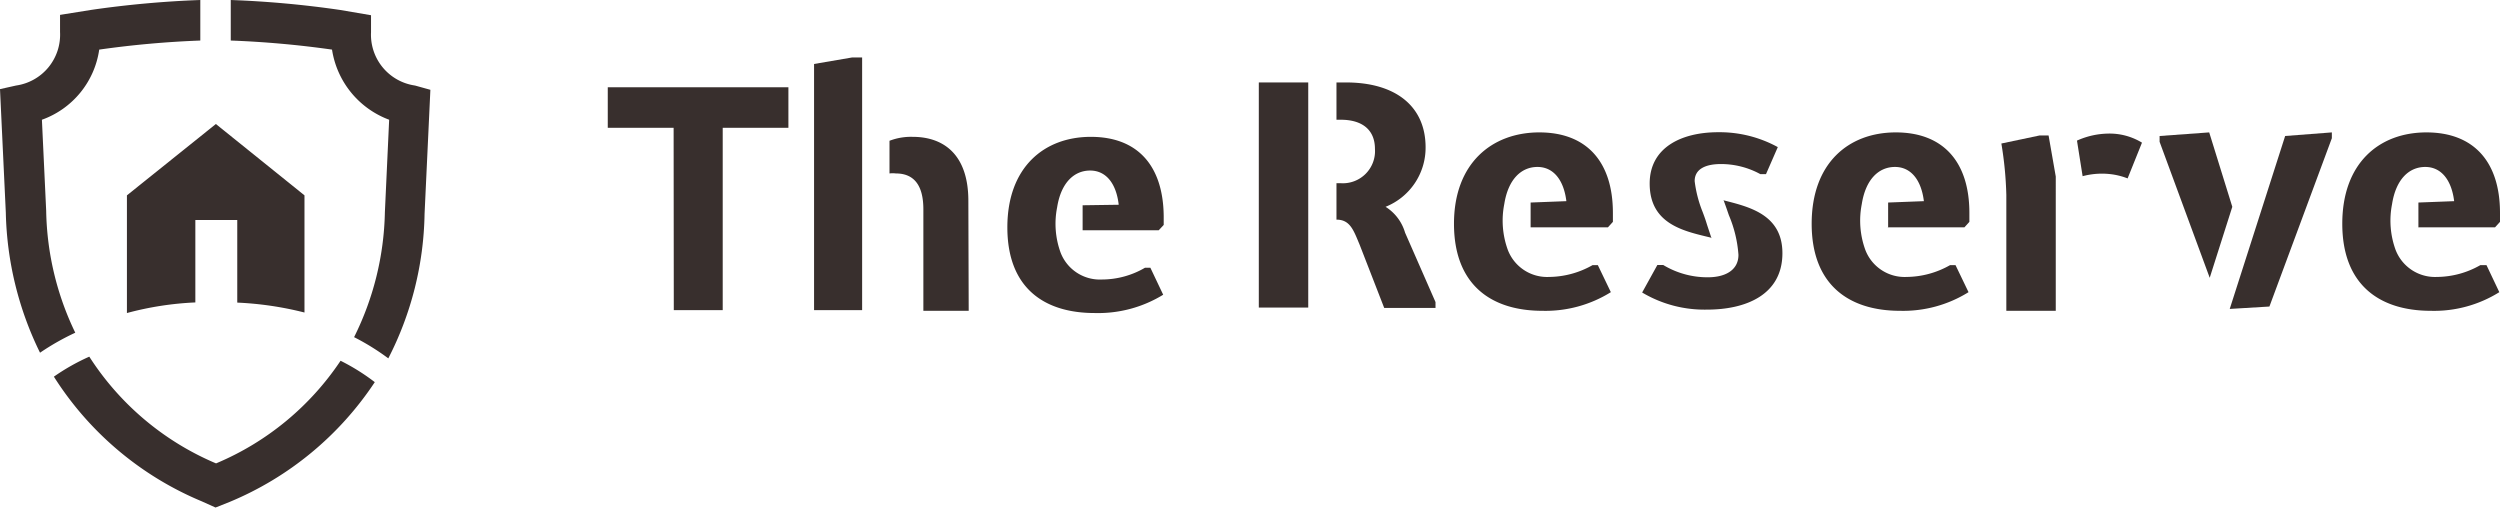 <svg xmlns="http://www.w3.org/2000/svg" viewBox="0 0 146.15 29.67"><g id="Layer_2" data-name="Layer 2"><g id="Layer_1-2" data-name="Layer 1"><polygon points="46.09 5.1 35.53 5.1 35.53 7.47 39.38 7.47 39.39 18.13 42.25 18.13 42.25 7.47 46.09 7.47 46.09 5.1" style="fill:#382f2d"/><polygon points="50.4 3.36 49.81 3.36 47.59 3.74 47.59 18.13 50.4 18.13 50.4 3.36" style="fill:#382f2d"/><path d="M56.61,11.74C56.61,9,55.13,8,53.36,8A3.5,3.5,0,0,0,52,8.23v1.91a1.5,1.5,0,0,1,.37,0c1,0,1.61.61,1.61,2.1v5.93h2.65Z" style="fill:#382f2d"/><path d="M63.29,13.46h4.45l.29-.31v-.52C68,9.68,66.5,8,63.77,8s-4.88,1.78-4.88,5.29S61,18.3,64,18.3A7.27,7.27,0,0,0,68,17.23l-.75-1.58h-.31a5,5,0,0,1-2.52.69A2.46,2.46,0,0,1,62,14.76a4.93,4.93,0,0,1-.2-2.64h0c.23-1.45,1-2.15,1.93-2.15s1.53.76,1.67,2L63.29,12s0,1.42,0,1.42" style="fill:#382f2d"/><rect x="73.59" y="4.82" width="2.89" height="13.16" style="fill:#382f2d"/><path d="M82.14,13.6A2.66,2.66,0,0,0,81,12.09a3.72,3.72,0,0,0,2.34-3.48c0-2.37-1.72-3.79-4.65-3.79h-.56V7h.25c1.27,0,2,.6,2,1.71a1.88,1.88,0,0,1-2,2h-.25v2.13c.8,0,1,.62,1.36,1.48L80.92,18h3v-.34Z" style="fill:#382f2d"/><polygon points="129.15 7.74 126.25 7.95 126.25 8.29 129.18 16.24 130.5 12.09 129.15 7.74" style="fill:#382f2d"/><polygon points="136.32 7.74 133.59 7.95 130.35 18.06 132.67 17.92 136.32 8.08 136.32 7.74" style="fill:#382f2d"/><path d="M89.48,13.29H94l.29-.32v-.52c0-3-1.54-4.71-4.3-4.71S85,9.53,85,13.08s2.15,5.09,5.17,5.09a7.23,7.23,0,0,0,4-1.09l-.76-1.58h-.31a5.23,5.23,0,0,1-2.54.69,2.46,2.46,0,0,1-2.42-1.6,5,5,0,0,1-.2-2.66h0c.23-1.46,1-2.17,1.94-2.17s1.54.77,1.69,2l-2.09.08s0,1.43,0,1.43" style="fill:#382f2d"/><path d="M110.35,13.29h4.49l.29-.32v-.52c0-3-1.54-4.71-4.3-4.71s-4.92,1.79-4.92,5.34,2.15,5.09,5.17,5.09a7.23,7.23,0,0,0,4-1.09l-.76-1.58H114a5.23,5.23,0,0,1-2.54.69,2.46,2.46,0,0,1-2.42-1.6,5,5,0,0,1-.2-2.66h0c.23-1.46,1-2.17,1.94-2.17s1.54.77,1.69,2l-2.09.08s0,1.43,0,1.43" style="fill:#382f2d"/><path d="M141.37,13.29h4.49l.29-.32v-.52c0-3-1.54-4.71-4.3-4.71s-4.92,1.79-4.92,5.34,2.15,5.09,5.18,5.09a7.19,7.19,0,0,0,4-1.09l-.75-1.58H145a5.17,5.17,0,0,1-2.54.69,2.47,2.47,0,0,1-2.42-1.6,5,5,0,0,1-.2-2.66h0c.23-1.46,1-2.17,1.94-2.17s1.54.77,1.69,2l-2.09.08v1.43" style="fill:#382f2d"/><path d="M121.75,10.3a4.38,4.38,0,0,1,1.53-.13,4,4,0,0,1,1.1.26l.84-2.09a3.63,3.63,0,0,0-2-.53,4.6,4.6,0,0,0-1.8.41Z" style="fill:#382f2d"/><path d="M117.29,18.17h2.89V10.32l-.42-2.4h-.53L117,8.39a21.35,21.35,0,0,1,.29,3Z" style="fill:#382f2d"/><path d="M100.05,13.92c-.1-.32-.22-.66-.29-.89s-.15-.44-.22-.63a7.14,7.14,0,0,1-.47-1.81c0-.73.67-1,1.54-1a4.8,4.8,0,0,1,2.3.59h.33l.69-1.58a7.08,7.08,0,0,0-3.49-.87c-2.11,0-4,.87-4,3,0,2.44,2.11,2.8,3.65,3.18" style="fill:#382f2d"/><path d="M100.76,11.7l.09.25c.07.19.14.4.22.63a7.22,7.22,0,0,1,.56,2.32c0,.88-.75,1.31-1.79,1.31a5,5,0,0,1-2.61-.72h-.34L96,17.1a7.11,7.11,0,0,0,3.8,1c2.24,0,4.4-.85,4.4-3.3,0-2.29-2-2.72-3.48-3.1" style="fill:#382f2d"/><path d="M12.6,29.67l.83-.33a18.84,18.84,0,0,0,8.48-7,12.28,12.28,0,0,0-2-1.25,16.36,16.36,0,0,1-7.28,6,16.37,16.37,0,0,1-7.41-6.24,12.29,12.29,0,0,0-2.07,1.17,18.8,18.8,0,0,0,8.65,7.29Z" style="fill:#382f2d"/><path d="M19.41,2.9A5.22,5.22,0,0,0,22.75,7l-.25,5.41a17.08,17.08,0,0,1-1.8,7.3,13.85,13.85,0,0,1,2,1.24,19.13,19.13,0,0,0,2.12-8.44l.34-7.26L24.26,5a3,3,0,0,1-2.57-3.11v-1L19.87.58A59.21,59.21,0,0,0,13.49,0V2.37a57.29,57.29,0,0,1,5.92.53" style="fill:#382f2d"/><path d="M2.7,12.33,2.45,7A5.13,5.13,0,0,0,5.8,2.9a57.15,57.15,0,0,1,5.91-.53V0A59.56,59.56,0,0,0,5.32.58L3.51.87v1A3,3,0,0,1,.94,5L0,5.21l.34,7.22a19.48,19.48,0,0,0,2,8.19A14.48,14.48,0,0,1,4.4,19.45a17,17,0,0,1-1.7-7.12" style="fill:#382f2d"/><path d="M17.8,11.42v6.85a19.44,19.44,0,0,0-3.93-.58V12.86H11.42v4.82a18.4,18.4,0,0,0-4,.62V11.42l5.2-4.17Z" style="fill:#382f2d"/></g></g></svg>